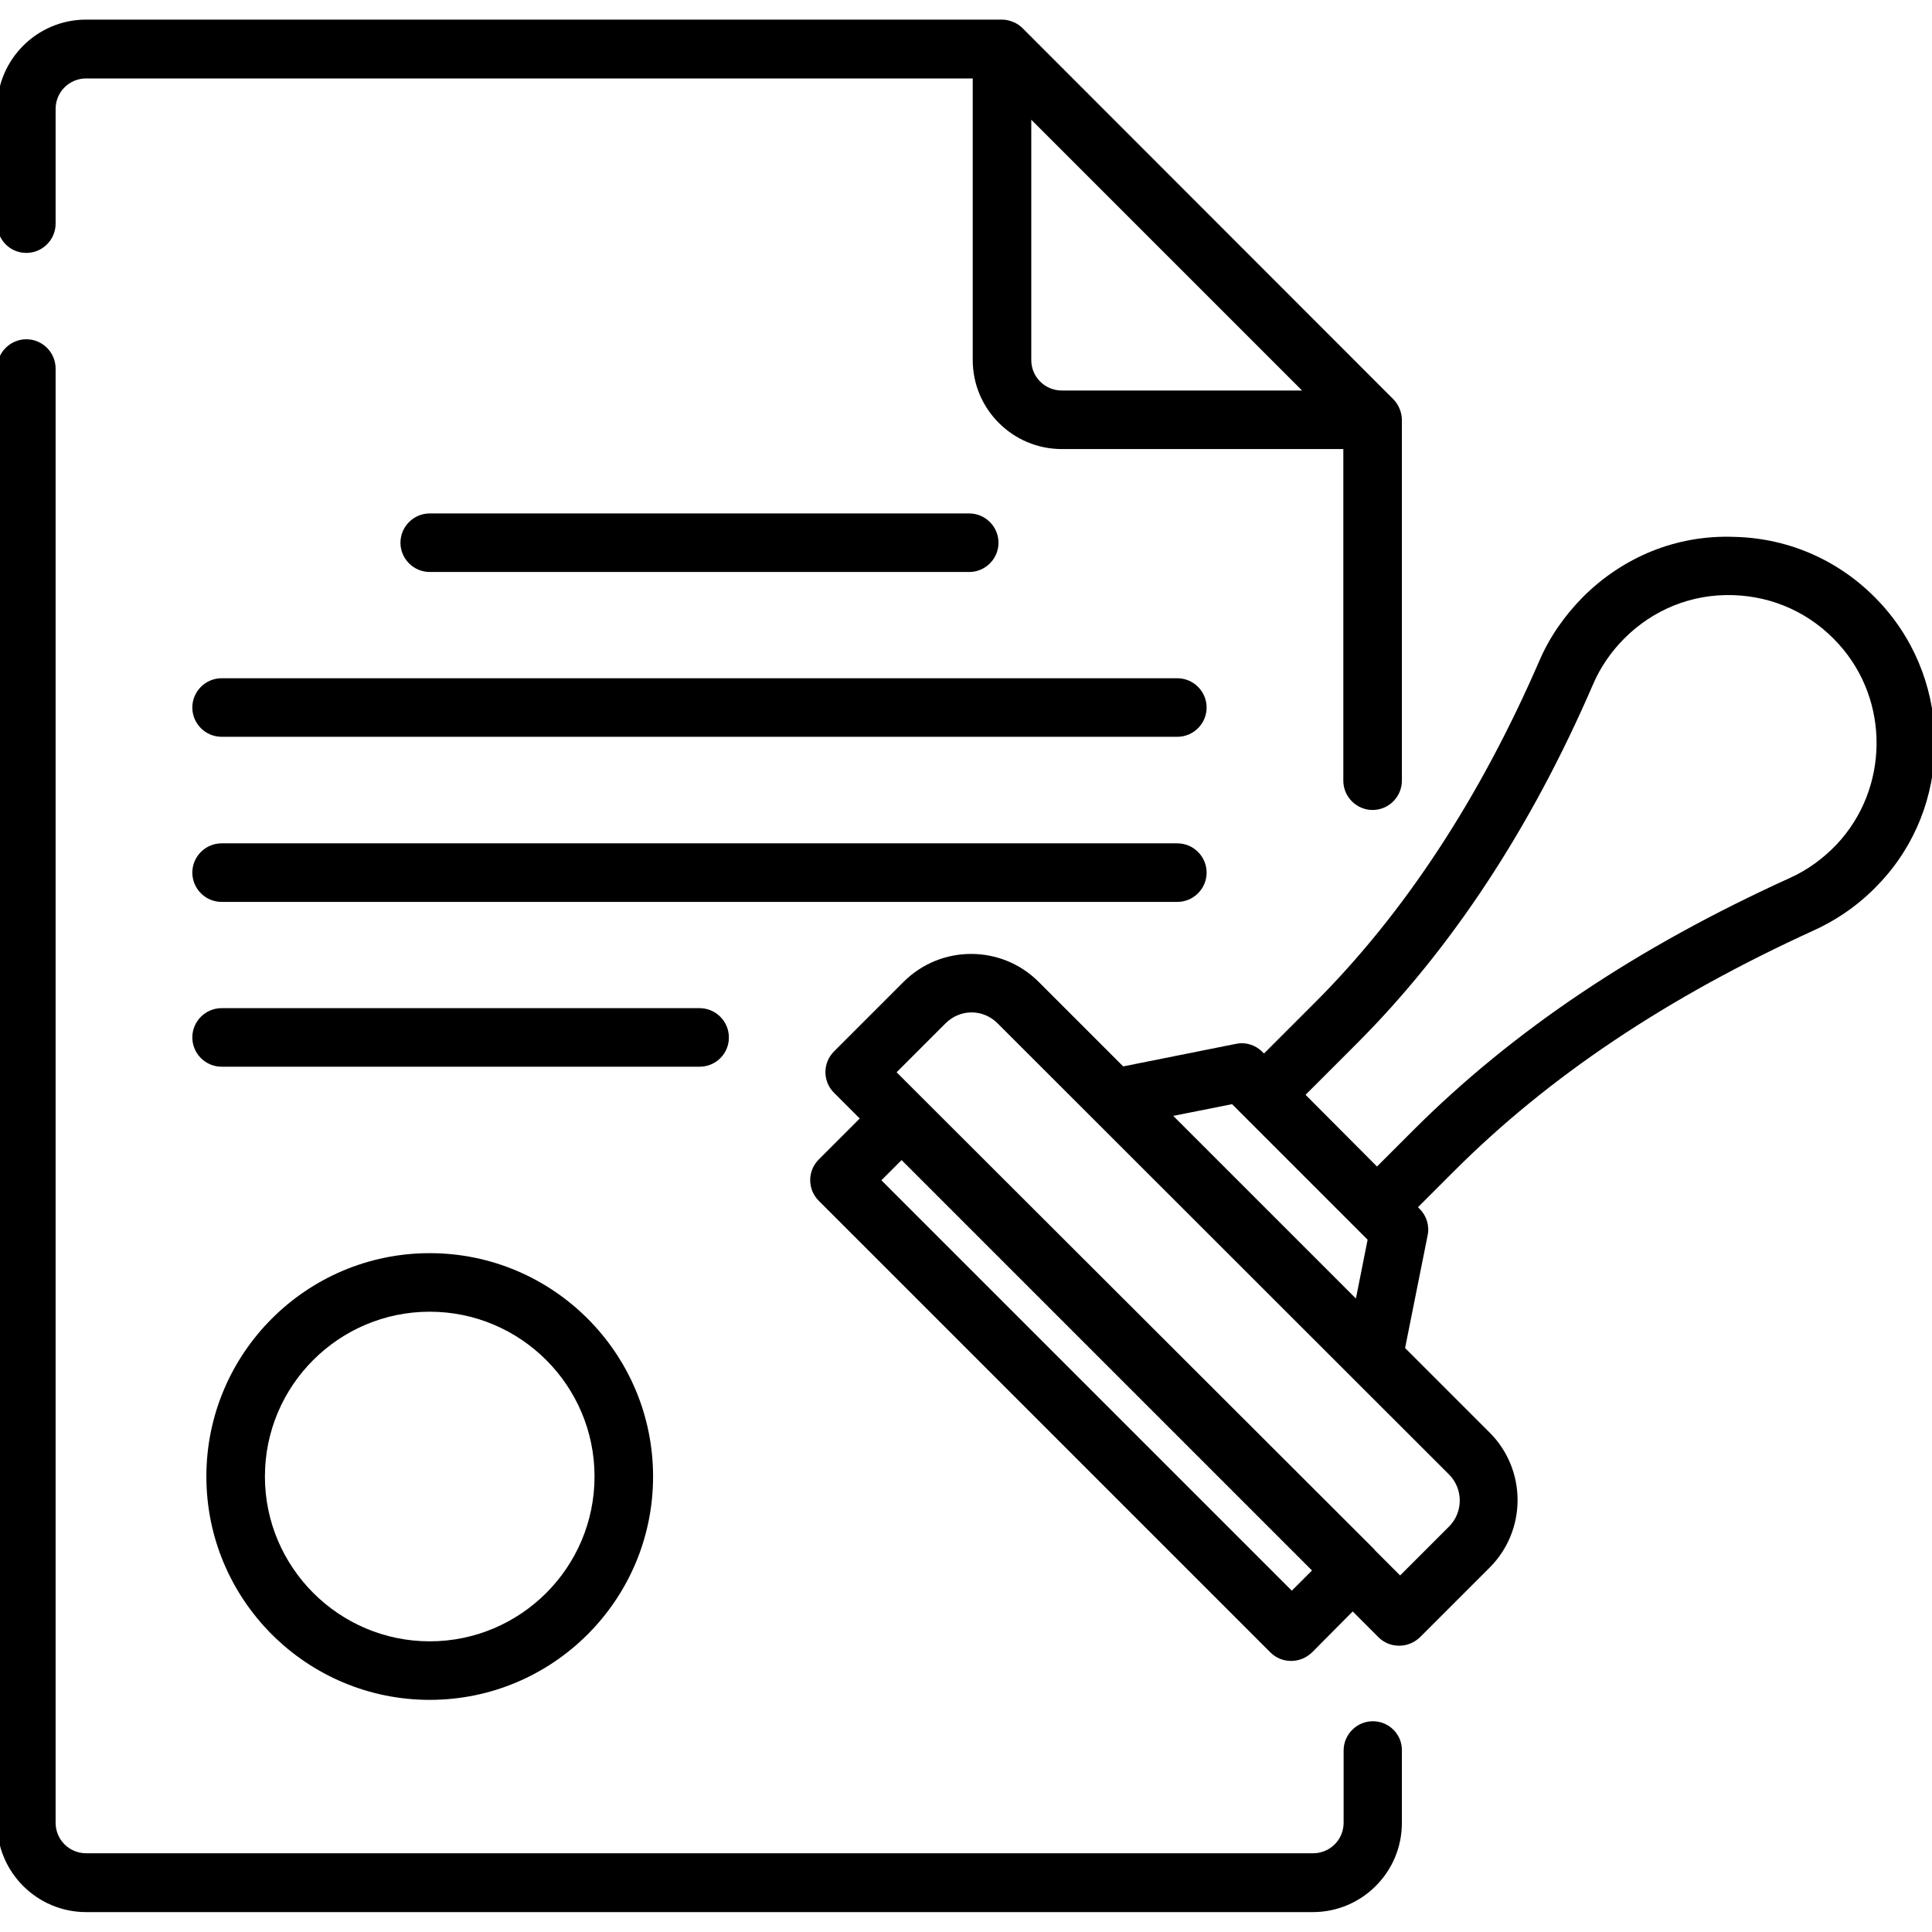 <svg id="Layer_1" enable-background="new 0 0 66 66" height="512" viewBox="0 0 66 66" width="512" xmlns="http://www.w3.org/2000/svg"><g><path d="m.9 8.64c.55 0 1-.45 1-1v-3.92c0-.58.47-1.04 1.04-1.04h30.29v9.62c0 1.68 1.37 3.04 3.04 3.04h9.62v11.33c0 .55.45 1 1 1s1-.45 1-1v-12.33c0-.13-.03-.26-.08-.38s-.12-.23-.22-.33l-12.65-12.66c-.09-.09-.2-.17-.33-.22-.12-.05-.25-.08-.38-.08h-31.29c-1.68 0-3.04 1.37-3.04 3.04v3.91c0 .57.44 1.02 1 1.02zm34.33 3.66v-8.21l9.25 9.25h-8.21c-.57 0-1.04-.46-1.04-1.04z"/><path d="m46.9 58.8c-.55 0-1 .45-1 1v2.47c0 .58-.47 1.04-1.04 1.04h-41.92c-.58 0-1.04-.47-1.04-1.04v-49.68c0-.55-.45-1-1-1s-1 .45-1 1v49.69c0 1.68 1.37 3.04 3.04 3.04h41.91c1.68 0 3.04-1.37 3.04-3.04v-2.48c.01-.55-.44-1-.99-1z"/><path d="m24.9 35.44c0-.55-.45-1-1-1h-16.33c-.55 0-1 .45-1 1s.45 1 1 1h16.33c.55 0 1-.44 1-1z"/><path d="m41.22 29.81c0-.55-.45-1-1-1h-32.65c-.55 0-1 .45-1 1s.45 1 1 1h32.65c.55 0 1-.45 1-1z"/><path d="m40.22 23.17h-32.65c-.55 0-1 .45-1 1s.45 1 1 1h32.65c.55 0 1-.45 1-1s-.45-1-1-1z"/><path d="m33.11 19.54c.55 0 1-.45 1-1s-.45-1-1-1h-18.43c-.55 0-1 .45-1 1s.45 1 1 1z"/><path d="m7.05 50.44c0 4.21 3.42 7.63 7.63 7.63s7.63-3.42 7.63-7.63-3.42-7.63-7.63-7.63-7.63 3.42-7.63 7.63zm13.26 0c0 3.11-2.53 5.63-5.63 5.63s-5.63-2.53-5.63-5.63c0-3.11 2.53-5.63 5.63-5.63s5.63 2.52 5.63 5.63z"/><path d="m64.29 20.66c-1.31-1.45-3.11-2.28-5.06-2.32-1.95-.07-3.78.68-5.16 2.06-.63.64-1.14 1.37-1.49 2.19-2.03 4.68-4.61 8.61-7.66 11.66l-1.74 1.74-.06-.06c-.24-.24-.58-.34-.9-.27l-3.85.77-2.89-2.89c-1.27-1.27-3.34-1.27-4.61 0l-2.38 2.38c-.39.39-.39 1.02 0 1.41l.88.88-1.4 1.4c-.39.39-.39 1.02 0 1.41l15.43 15.43c.19.19.44.29.71.29s.52-.11.71-.29l1.39-1.4.88.88c.19.19.44.29.71.29s.52-.11.71-.29l2.38-2.38c1.27-1.27 1.27-3.34 0-4.61l-2.89-2.89.77-3.85c.07-.33-.04-.67-.27-.9l-.06-.06 1.22-1.22c3.26-3.26 7.29-5.95 12.31-8.24.83-.38 1.58-.91 2.21-1.58 2.52-2.63 2.56-6.83.11-9.54zm-20.16 33.68-14.02-14.02.69-.69 14.02 14.02zm5.37-2.19-1.67 1.67-.87-.87c0-.01-.01-.01-.01-.02l-15.44-15.42s-.01 0-.01-.01l-.87-.87 1.67-1.67c.5-.5 1.28-.5 1.78 0l15.42 15.41c.49.49.49 1.29 0 1.78zm-7.41-14.43 4.63 4.63-.4 2.01-6.24-6.24zm20.65-8.87c-.46.48-.99.87-1.59 1.14-5.24 2.38-9.46 5.21-12.89 8.64l-1.22 1.22-2.44-2.45 1.74-1.74c3.24-3.24 5.96-7.37 8.08-12.28.25-.58.61-1.11 1.07-1.57.99-.99 2.3-1.52 3.7-1.48s2.68.63 3.62 1.67c1.76 1.94 1.72 4.95-.07 6.85z"/></g></svg>